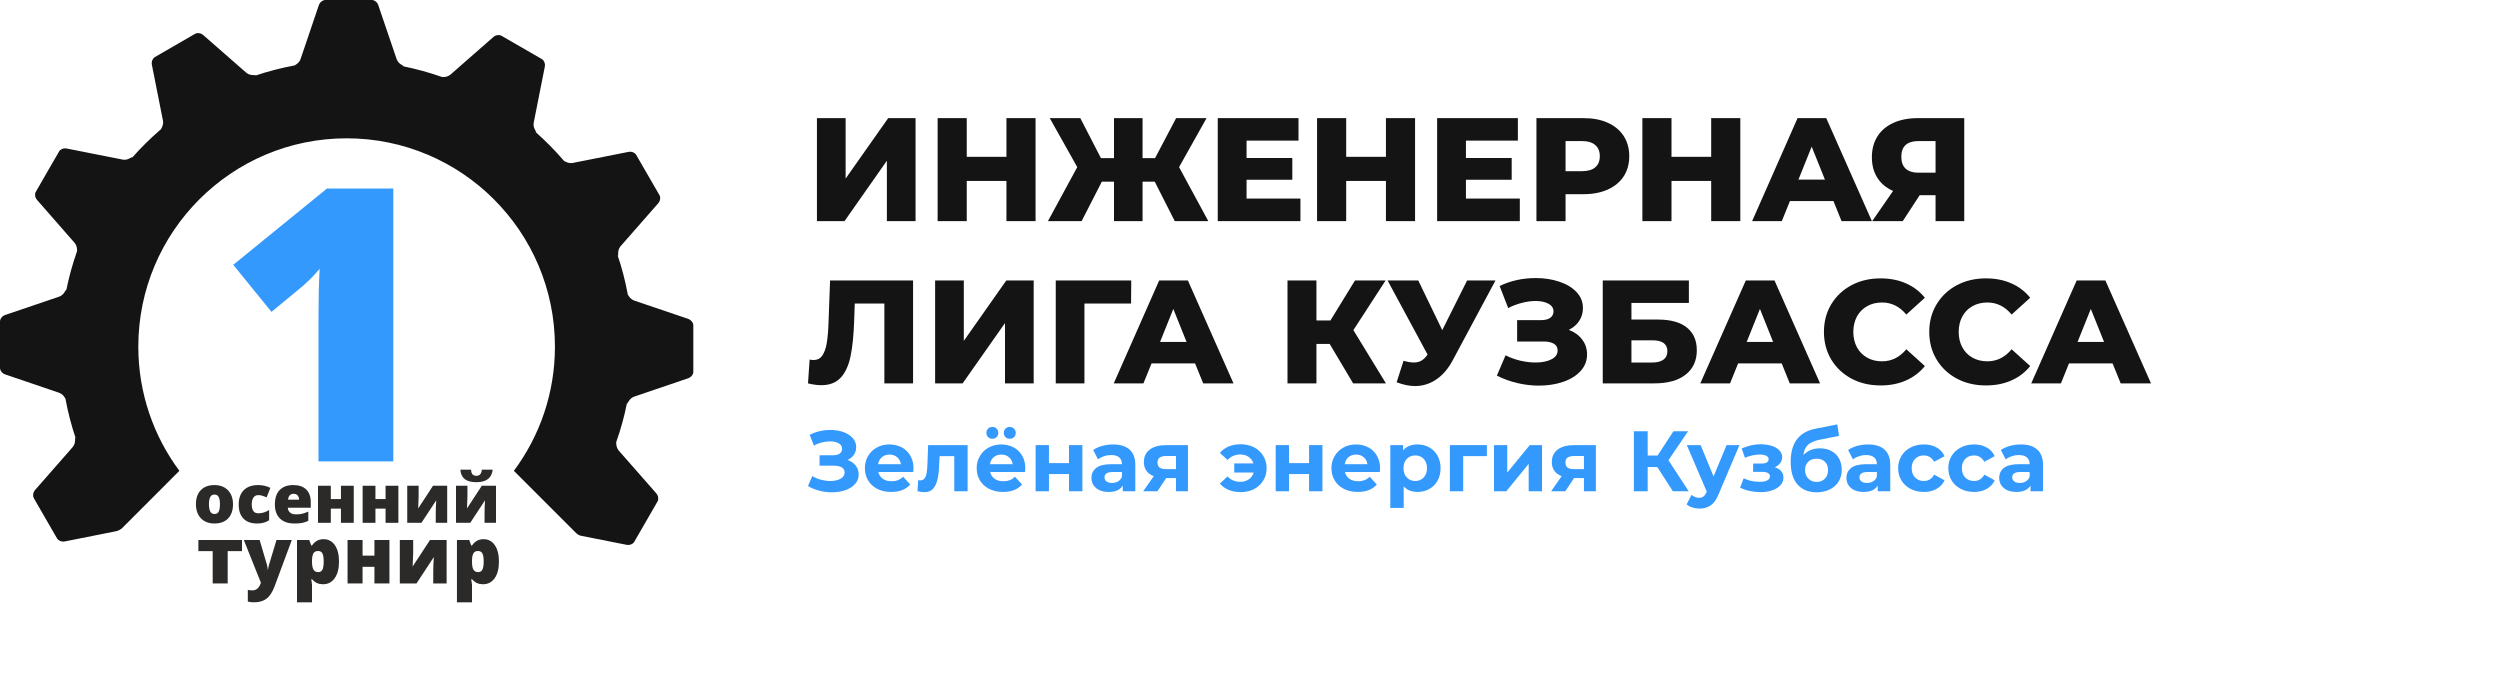 <?xml version="1.0" encoding="UTF-8"?> <!-- Creator: CorelDRAW 2020 (64-Bit) --> <svg xmlns="http://www.w3.org/2000/svg" xmlns:xlink="http://www.w3.org/1999/xlink" xmlns:xodm="http://www.corel.com/coreldraw/odm/2003" xml:space="preserve" width="400px" height="112px" style="shape-rendering:geometricPrecision; text-rendering:geometricPrecision; image-rendering:optimizeQuality; fill-rule:evenodd; clip-rule:evenodd" viewBox="0 0 400 112"> <defs> <style type="text/css"> <![CDATA[ .fil4 {fill:none} .fil2 {fill:#141414} .fil1 {fill:#2B2A29;fill-rule:nonzero} .fil3 {fill:#141414;fill-rule:nonzero} .fil0 {fill:#3399FD;fill-rule:nonzero} ]]> </style> </defs> <g id="Слой_x0020_1">  <path class="fil0" d="M62.93 73.82l-11.97 0 0 -23.11c0,-2.81 0.06,-5.38 0.18,-7.7 -0.73,0.89 -1.65,1.83 -2.75,2.8l-4.95 4.09 -6.12 -7.53 14.99 -12.2 10.62 0 0 43.65z"></path> <g id="_2751509474320"> <path class="fil1" d="M37.28 80.67c0,0.97 -0.26,1.73 -0.78,2.28 -0.52,0.54 -1.26,0.81 -2.2,0.81 -0.9,0 -1.62,-0.28 -2.15,-0.83 -0.53,-0.56 -0.8,-1.31 -0.8,-2.26 0,-0.97 0.26,-1.72 0.79,-2.26 0.52,-0.53 1.25,-0.8 2.19,-0.8 0.59,0 1.1,0.12 1.55,0.37 0.45,0.25 0.79,0.61 1.04,1.07 0.24,0.46 0.36,1 0.36,1.62zm-3.85 0c0,0.51 0.07,0.9 0.21,1.17 0.13,0.26 0.36,0.4 0.69,0.4 0.31,0 0.54,-0.14 0.67,-0.4 0.13,-0.27 0.19,-0.66 0.19,-1.17 0,-0.51 -0.06,-0.89 -0.2,-1.15 -0.13,-0.26 -0.35,-0.39 -0.68,-0.39 -0.31,0 -0.54,0.13 -0.67,0.39 -0.14,0.26 -0.21,0.64 -0.21,1.15z"></path> <path id="1" class="fil1" d="M41.16 83.76c-0.98,0 -1.71,-0.26 -2.21,-0.79 -0.51,-0.52 -0.76,-1.27 -0.76,-2.26 0,-0.98 0.28,-1.75 0.82,-2.29 0.54,-0.54 1.31,-0.81 2.31,-0.81 0.69,0 1.34,0.15 1.94,0.45l-0.6 1.52c-0.25,-0.11 -0.48,-0.2 -0.69,-0.26 -0.2,-0.07 -0.42,-0.1 -0.65,-0.1 -0.33,0 -0.59,0.13 -0.77,0.39 -0.18,0.26 -0.27,0.62 -0.27,1.09 0,0.95 0.35,1.43 1.05,1.43 0.6,0 1.18,-0.18 1.73,-0.53l0 1.64c-0.53,0.35 -1.16,0.52 -1.9,0.52z"></path> <path id="2" class="fil1" d="M47.11 83.76c-0.99,0 -1.76,-0.26 -2.31,-0.79 -0.54,-0.52 -0.82,-1.27 -0.82,-2.25 0,-1 0.25,-1.77 0.76,-2.31 0.51,-0.53 1.23,-0.8 2.17,-0.8 0.9,0 1.59,0.23 2.08,0.7 0.48,0.47 0.73,1.14 0.73,2.02l0 0.91 -3.67 0c0.02,0.33 0.14,0.59 0.37,0.78 0.22,0.19 0.54,0.28 0.93,0.28 0.36,0 0.69,-0.03 0.99,-0.1 0.31,-0.07 0.63,-0.19 0.99,-0.35l0 1.48c-0.32,0.16 -0.66,0.27 -1,0.34 -0.34,0.06 -0.75,0.09 -1.22,0.09zm-0.13 -4.75c-0.24,0 -0.44,0.07 -0.6,0.22 -0.16,0.16 -0.26,0.39 -0.29,0.72l1.76 0c0,-0.29 -0.08,-0.52 -0.24,-0.69 -0.15,-0.17 -0.36,-0.25 -0.63,-0.25z"></path> <polygon id="3" class="fil1" points="52.93,77.72 52.93,79.85 54.55,79.85 54.55,77.72 56.6,77.72 56.6,83.65 54.55,83.65 54.55,81.38 52.93,81.38 52.93,83.65 50.88,83.65 50.88,77.72 "></polygon> <polygon id="4" class="fil1" points="60.07,77.72 60.07,79.85 61.69,79.85 61.69,77.72 63.74,77.72 63.74,83.65 61.69,83.65 61.69,81.38 60.07,81.38 60.07,83.65 58.02,83.65 58.02,77.72 "></polygon> <path id="5" class="fil1" d="M66.98 77.72l0 1.49c0,0.08 0,0.17 0,0.27 0,0.1 -0.03,0.72 -0.07,1.87l2.37 -3.63 2.27 0 0 5.93 -1.83 0 0 -1.6c0,-0.57 0.03,-1.23 0.08,-2l-2.37 3.6 -2.27 0 0 -5.93 1.82 0z"></path> <path id="6" class="fil1" d="M74.79 77.72l0 1.49c0,0.08 0,0.17 0,0.27 0,0.1 -0.03,0.72 -0.07,1.87l2.37 -3.63 2.27 0 0 5.93 -1.83 0 0 -1.6c0,-0.57 0.02,-1.23 0.07,-2l-2.36 3.6 -2.28 0 0 -5.93 1.83 0zm1.44 -0.57c-0.83,0 -1.46,-0.17 -1.87,-0.49 -0.42,-0.33 -0.65,-0.83 -0.7,-1.51l1.71 0c0.02,0.34 0.09,0.59 0.23,0.74 0.13,0.16 0.34,0.24 0.63,0.24 0.52,0 0.81,-0.33 0.86,-0.98l1.74 0c-0.15,1.33 -1.01,2 -2.6,2z"></path> <polygon class="fil1" points="38.72,88.18 36.43,88.18 36.43,93.35 34.03,93.35 34.03,88.18 31.74,88.18 31.74,86.4 38.72,86.4 "></polygon> <path id="1" class="fil1" d="M39.01 86.4l2.53 0 1.18 3.99c0.05,0.2 0.1,0.46 0.12,0.75l0.04 0c0.04,-0.28 0.09,-0.53 0.15,-0.74l1.21 -4 2.45 0 -2.75 7.4c-0.35,0.94 -0.78,1.6 -1.3,1.99 -0.51,0.39 -1.18,0.58 -2.01,0.58 -0.32,0 -0.65,-0.04 -0.98,-0.11l0 -1.88c0.21,0.05 0.46,0.08 0.74,0.08 0.21,0 0.4,-0.04 0.56,-0.13 0.16,-0.08 0.3,-0.19 0.42,-0.34 0.12,-0.15 0.24,-0.4 0.38,-0.74l-2.74 -6.85z"></path> <path id="2" class="fil1" d="M51.7 93.48c-0.36,0 -0.67,-0.06 -0.95,-0.18 -0.28,-0.11 -0.55,-0.32 -0.83,-0.63l-0.11 0c0.07,0.49 0.11,0.79 0.11,0.91l0 2.79 -2.4 0 0 -9.97 1.95 0 0.34 0.88 0.11 0c0.45,-0.67 1.06,-1.01 1.85,-1.01 0.77,0 1.37,0.32 1.81,0.96 0.44,0.64 0.66,1.51 0.66,2.63 0,1.12 -0.23,2.01 -0.69,2.65 -0.45,0.64 -1.07,0.97 -1.85,0.97zm-0.81 -5.32c-0.35,0 -0.6,0.12 -0.74,0.37 -0.14,0.26 -0.22,0.63 -0.23,1.13l0 0.18c0,0.6 0.08,1.04 0.24,1.3 0.16,0.27 0.41,0.4 0.76,0.4 0.3,0 0.53,-0.13 0.67,-0.4 0.13,-0.26 0.2,-0.7 0.2,-1.31 0,-0.59 -0.07,-1.02 -0.2,-1.28 -0.14,-0.26 -0.37,-0.39 -0.7,-0.39z"></path> <polygon id="3" class="fil1" points="58.01,86.4 58.01,88.9 59.91,88.9 59.91,86.4 62.31,86.4 62.31,93.35 59.91,93.35 59.91,90.69 58.01,90.69 58.01,93.35 55.61,93.35 55.61,86.4 "></polygon> <path id="4" class="fil1" d="M66.11 86.4l0 1.75c0,0.1 0,0.2 0,0.31 -0.01,0.12 -0.04,0.85 -0.09,2.19l2.78 -4.25 2.66 0 0 6.95 -2.14 0 0 -1.88c0,-0.66 0.03,-1.44 0.09,-2.34l-2.77 4.22 -2.67 0 0 -6.95 2.14 0z"></path> <path id="5" class="fil1" d="M77.29 93.48c-0.35,0 -0.67,-0.06 -0.95,-0.18 -0.27,-0.11 -0.55,-0.32 -0.82,-0.63l-0.12 0c0.08,0.49 0.12,0.79 0.12,0.91l0 2.79 -2.41 0 0 -9.97 1.96 0 0.33 0.88 0.12 0c0.44,-0.67 1.06,-1.01 1.84,-1.01 0.77,0 1.38,0.32 1.81,0.96 0.44,0.64 0.66,1.51 0.66,2.63 0,1.12 -0.23,2.01 -0.68,2.65 -0.46,0.64 -1.08,0.97 -1.86,0.97zm-0.81 -5.32c-0.35,0 -0.59,0.12 -0.73,0.37 -0.15,0.26 -0.22,0.63 -0.23,1.13l0 0.18c0,0.6 0.07,1.04 0.23,1.3 0.16,0.27 0.41,0.4 0.76,0.4 0.31,0 0.53,-0.13 0.67,-0.4 0.14,-0.26 0.21,-0.7 0.21,-1.31 0,-0.59 -0.07,-1.02 -0.21,-1.28 -0.14,-0.26 -0.37,-0.39 -0.7,-0.39z"></path> </g> <path class="fil2" d="M64.42 10.59c2.17,0.43 4.29,1.02 6.34,1.74 0.41,0 0.84,-0.02 1.3,-0.38l6.88 -6.03c0.41,-0.35 0.96,-0.38 1.25,-0.22l3.28 1.89 3.27 1.89c0.28,0.17 0.53,0.66 0.43,1.19l-1.78 8.98c-0.1,0.69 0.21,1.11 0.44,1.54l-0.22 -0.14c1.65,1.45 3.2,3.02 4.63,4.69 0.37,0.21 0.76,0.42 1.35,0.34l8.98 -1.78c0.53,-0.1 1.02,0.15 1.19,0.43l1.89 3.27 1.89 3.27c0.16,0.3 0.13,0.84 -0.22,1.25l-6.04 6.89c-0.43,0.55 -0.37,1.06 -0.38,1.56l-0.1 -0.18c0.7,2.05 1.25,4.17 1.65,6.34 0.22,0.36 0.45,0.73 0.99,0.95l8.67 2.94c0.51,0.19 0.81,0.64 0.82,0.97l0 3.78 0 3.78c-0.01,0.34 -0.31,0.79 -0.82,0.97l-8.67 2.95c-0.65,0.26 -0.85,0.74 -1.11,1.16l0 -0.21c-0.43,2.17 -1.01,4.28 -1.74,6.33 0.01,0.42 0.03,0.85 0.38,1.31l6.04 6.88c0.35,0.41 0.38,0.96 0.22,1.25l-1.89 3.28 -1.89 3.27c-0.17,0.28 -0.66,0.53 -1.19,0.43l-7.31 -1.45c-0.28,-0.06 -0.5,-0.19 -0.76,-0.42l-9.97 -9.97c4.13,-5.55 6.57,-12.42 6.57,-19.87 0,-18.4 -14.92,-33.33 -33.33,-33.33 -18.4,0 -33.33,14.93 -33.33,33.33 0,7.45 2.45,14.32 6.57,19.87 -3.06,3.06 -6.11,6.12 -9.17,9.18 -0.23,0.2 -0.58,0.41 -0.98,0.49l-8.19 1.63c-0.53,0.1 -1.02,-0.15 -1.2,-0.43l-1.89 -3.27 -1.89 -3.28c-0.15,-0.29 -0.12,-0.83 0.23,-1.25l6.03 -6.88c0.43,-0.56 0.37,-1.07 0.39,-1.56l0.08 0.16c-0.69,-2.05 -1.24,-4.16 -1.64,-6.33 -0.21,-0.36 -0.44,-0.72 -0.99,-0.94l-8.67 -2.95c-0.5,-0.18 -0.8,-0.64 -0.81,-0.97l0 -3.78 0 -3.78c0.01,-0.33 0.31,-0.79 0.81,-0.97l8.67 -2.94c0.66,-0.27 0.86,-0.74 1.12,-1.16l-0.01 0.21c0.43,-2.17 1.02,-4.28 1.74,-6.33 0,-0.42 -0.02,-0.85 -0.38,-1.31l-6.03 -6.89c-0.35,-0.41 -0.38,-0.95 -0.22,-1.24l1.89 -3.28 1.89 -3.27c0.17,-0.28 0.66,-0.53 1.19,-0.43l8.98 1.78c0.69,0.1 1.11,-0.21 1.54,-0.45l-0.14 0.24c1.45,-1.66 3.02,-3.21 4.69,-4.64 0.21,-0.37 0.42,-0.76 0.34,-1.35l-1.78 -8.98c-0.1,-0.53 0.15,-1.02 0.43,-1.2l3.27 -1.89 3.27 -1.89c0.3,-0.15 0.84,-0.12 1.25,0.23l6.89 6.03c0.55,0.43 1.06,0.37 1.56,0.39l-0.16 0.08c2.04,-0.69 4.16,-1.24 6.32,-1.64 0.36,-0.21 0.73,-0.44 0.95,-0.99l2.94 -8.67c0.19,-0.5 0.64,-0.8 0.97,-0.81l3.78 0 3.78 0c0.34,0.01 0.79,0.31 0.97,0.81l2.95 8.67c0.27,0.66 0.74,0.86 1.16,1.12l-0.21 -0.01z"></path> <polygon class="fil3" points="130.71,18.9 135.3,18.9 135.3,28.57 142.11,18.9 146.49,18.9 146.49,35.38 141.9,35.38 141.9,25.72 135.12,35.38 130.71,35.38 "></polygon> <polygon id="1" class="fil3" points="165.69,18.9 165.69,35.38 161.03,35.38 161.03,28.95 154.68,28.95 154.68,35.38 150.02,35.38 150.02,18.9 154.68,18.9 154.68,25.09 161.03,25.09 161.03,18.9 "></polygon> <polygon id="2" class="fil3" points="184.76,29.07 182.81,29.07 182.81,35.38 178.24,35.38 178.24,29.07 176.29,29.07 173.06,35.38 167.67,35.38 172.36,26.74 167.96,18.9 172.85,18.9 176.15,25.3 178.24,25.3 178.24,18.9 182.81,18.9 182.81,25.3 184.81,25.3 188.18,18.9 193.05,18.9 188.65,26.74 193.33,35.38 187.96,35.38 "></polygon> <polygon id="3" class="fil3" points="208.07,31.77 208.07,35.38 194.84,35.38 194.84,18.9 207.76,18.9 207.76,22.5 199.45,22.5 199.45,25.28 206.77,25.28 206.77,28.76 199.45,28.76 199.45,31.77 "></polygon> <polygon id="4" class="fil3" points="226.41,18.9 226.41,35.38 221.75,35.38 221.75,28.95 215.39,28.95 215.39,35.38 210.73,35.38 210.73,18.9 215.39,18.9 215.39,25.09 221.75,25.09 221.75,18.9 "></polygon> <polygon id="5" class="fil3" points="243.17,31.77 243.17,35.38 229.94,35.38 229.94,18.9 242.86,18.9 242.86,22.5 234.55,22.5 234.55,25.28 241.87,25.28 241.87,28.76 234.55,28.76 234.55,31.77 "></polygon> <path id="6" class="fil3" d="M253.36 18.9c1.49,0 2.78,0.24 3.88,0.74 1.1,0.49 1.95,1.2 2.55,2.12 0.59,0.91 0.89,1.99 0.89,3.23 0,1.24 -0.3,2.32 -0.89,3.23 -0.6,0.91 -1.45,1.61 -2.55,2.11 -1.1,0.49 -2.39,0.74 -3.88,0.74l-2.87 0 0 4.31 -4.66 0 0 -16.48 7.53 0zm-0.28 8.49c0.95,0 1.68,-0.2 2.16,-0.62 0.49,-0.41 0.73,-1.01 0.73,-1.78 0,-0.77 -0.24,-1.36 -0.73,-1.78 -0.48,-0.43 -1.21,-0.64 -2.16,-0.64l-2.59 0 0 4.82 2.59 0z"></path> <polygon id="7" class="fil3" points="278.45,18.9 278.45,35.38 273.79,35.38 273.79,28.95 267.44,28.95 267.44,35.38 262.78,35.38 262.78,18.9 267.44,18.9 267.44,25.09 273.79,25.09 273.79,18.9 "></polygon> <path id="8" class="fil3" d="M293.35 32.17l-6.96 0 -1.3 3.21 -4.75 0 7.27 -16.48 4.59 0 7.3 16.48 -4.85 0 -1.3 -3.21zm-1.36 -3.43l-2.12 -5.28 -2.12 5.28 4.24 0z"></path> <path id="9" class="fil3" d="M314.28 18.9l0 16.48 -4.59 0 0 -4.15 -2.54 0 -2.71 4.15 -4.89 0 3.34 -4.83c-1.1,-0.49 -1.94,-1.19 -2.52,-2.11 -0.58,-0.92 -0.87,-2.01 -0.87,-3.28 0,-1.29 0.3,-2.4 0.89,-3.34 0.6,-0.95 1.46,-1.67 2.57,-2.17 1.11,-0.5 2.42,-0.75 3.91,-0.75l7.41 0zm-7.32 3.67c-1.83,0 -2.75,0.84 -2.75,2.52 0,0.83 0.23,1.46 0.69,1.89 0.47,0.43 1.14,0.65 2.01,0.65l2.78 0 0 -5.06 -2.73 0z"></path> <path id="10" class="fil3" d="M146.09 44.87l0 16.47 -4.59 0 0 -12.78 -4.74 0 -0.09 2.69c-0.08,2.35 -0.27,4.26 -0.58,5.74 -0.3,1.47 -0.83,2.62 -1.56,3.42 -0.74,0.81 -1.78,1.22 -3.13,1.22 -0.63,0 -1.34,-0.1 -2.12,-0.29l0.26 -3.81c0.2,0.05 0.41,0.07 0.63,0.07 0.61,0 1.08,-0.24 1.41,-0.73 0.33,-0.49 0.57,-1.16 0.71,-2.03 0.14,-0.88 0.24,-2.01 0.28,-3.41l0.24 -6.56 13.28 0z"></path> <polygon id="11" class="fil3" points="149.62,44.87 154.21,44.87 154.21,54.54 161.01,44.87 165.39,44.87 165.39,61.34 160.8,61.34 160.8,51.69 154.02,61.34 149.62,61.34 "></polygon> <polygon id="12" class="fil3" points="180.97,48.56 173.51,48.56 173.51,61.34 168.92,61.34 168.92,44.87 181,44.87 "></polygon> <path id="13" class="fil3" d="M191.21 58.14l-6.96 0 -1.3 3.2 -4.75 0 7.27 -16.47 4.59 0 7.3 16.47 -4.85 0 -1.3 -3.2zm-1.36 -3.43l-2.12 -5.28 -2.12 5.28 4.24 0z"></path> <polygon id="14" class="fil3" points="212.75,55.03 210.63,55.03 210.63,61.34 206,61.34 206,44.87 210.63,44.87 210.63,51.27 212.87,51.27 216.8,44.87 221.7,44.87 216.54,52.82 221.75,61.34 216.5,61.34 "></polygon> <path id="15" class="fil3" d="M239.28 44.87l-6.82 12.73c-0.72,1.37 -1.61,2.4 -2.65,3.11 -1.05,0.71 -2.19,1.06 -3.43,1.06 -0.91,0 -1.88,-0.21 -2.92,-0.61l1.11 -3.44c0.64,0.19 1.19,0.28 1.65,0.28 0.45,0 0.86,-0.1 1.21,-0.3 0.35,-0.21 0.68,-0.53 0.98,-0.97l-6.4 -11.86 4.91 0 3.84 7.95 3.98 -7.95 4.54 0z"></path> <path id="16" class="fil3" d="M251.01 52.78c0.91,0.34 1.62,0.86 2.14,1.55 0.52,0.69 0.78,1.48 0.78,2.38 0,1.02 -0.35,1.9 -1.04,2.66 -0.69,0.75 -1.62,1.33 -2.8,1.73 -1.18,0.4 -2.47,0.6 -3.89,0.6 -1.11,0 -2.24,-0.14 -3.4,-0.4 -1.15,-0.27 -2.25,-0.67 -3.3,-1.2l1.39 -3.25c0.73,0.37 1.52,0.66 2.36,0.86 0.84,0.19 1.65,0.29 2.44,0.29 1.03,0 1.88,-0.17 2.54,-0.51 0.66,-0.33 0.99,-0.81 0.99,-1.42 0,-0.48 -0.21,-0.85 -0.61,-1.08 -0.41,-0.24 -0.96,-0.35 -1.65,-0.35l-4.22 0 0 -3.42 3.84 0c0.63,0 1.12,-0.12 1.46,-0.37 0.35,-0.26 0.52,-0.59 0.52,-1.02 0,-0.53 -0.27,-0.94 -0.8,-1.23 -0.53,-0.29 -1.23,-0.44 -2.07,-0.44 -0.69,0 -1.42,0.1 -2.19,0.3 -0.77,0.19 -1.5,0.47 -2.19,0.83l-1.37 -3.53c1.76,-0.85 3.69,-1.27 5.79,-1.27 1.35,0 2.61,0.19 3.76,0.58 1.15,0.38 2.07,0.93 2.75,1.66 0.69,0.72 1.03,1.57 1.03,2.56 0,0.77 -0.2,1.46 -0.6,2.06 -0.4,0.61 -0.96,1.08 -1.66,1.43z"></path> <path id="17" class="fil3" d="M256.44 44.87l13.78 0 0 3.6 -9.19 0 0 2.66 4.27 0c1.99,0 3.52,0.42 4.59,1.27 1.06,0.85 1.6,2.06 1.6,3.65 0,1.66 -0.6,2.96 -1.79,3.89 -1.19,0.94 -2.87,1.4 -5.02,1.4l-8.24 0 0 -16.47zm7.94 13.13c0.78,0 1.38,-0.16 1.79,-0.47 0.41,-0.31 0.61,-0.76 0.61,-1.34 0,-1.16 -0.8,-1.74 -2.4,-1.74l-3.35 0 0 3.55 3.35 0z"></path> <path id="18" class="fil3" d="M285.07 58.14l-6.97 0 -1.29 3.2 -4.76 0 7.28 -16.47 4.59 0 7.29 16.47 -4.85 0 -1.29 -3.2zm-1.37 -3.43l-2.11 -5.28 -2.12 5.28 4.23 0z"></path> <path id="19" class="fil3" d="M300.89 61.67c-1.73,0 -3.28,-0.36 -4.65,-1.09 -1.37,-0.73 -2.45,-1.75 -3.24,-3.05 -0.78,-1.3 -1.17,-2.78 -1.17,-4.43 0,-1.64 0.39,-3.12 1.17,-4.42 0.79,-1.3 1.87,-2.32 3.24,-3.05 1.37,-0.73 2.92,-1.09 4.65,-1.09 1.51,0 2.86,0.26 4.07,0.8 1.21,0.53 2.21,1.3 3.02,2.3l-2.97 2.69c-1.07,-1.29 -2.36,-1.93 -3.88,-1.93 -0.9,0 -1.7,0.19 -2.39,0.59 -0.7,0.39 -1.24,0.94 -1.63,1.65 -0.38,0.72 -0.58,1.54 -0.58,2.46 0,0.93 0.2,1.75 0.58,2.47 0.39,0.71 0.93,1.26 1.63,1.65 0.69,0.4 1.49,0.59 2.39,0.59 1.52,0 2.81,-0.64 3.88,-1.93l2.97 2.69c-0.81,1 -1.81,1.77 -3.02,2.3 -1.21,0.54 -2.56,0.8 -4.07,0.8z"></path> <path id="20" class="fil3" d="M317.74 61.67c-1.72,0 -3.27,-0.36 -4.64,-1.09 -1.38,-0.73 -2.46,-1.75 -3.24,-3.05 -0.79,-1.3 -1.18,-2.78 -1.18,-4.43 0,-1.64 0.39,-3.12 1.18,-4.42 0.78,-1.3 1.86,-2.32 3.24,-3.05 1.37,-0.73 2.92,-1.09 4.64,-1.09 1.51,0 2.87,0.26 4.08,0.8 1.21,0.53 2.21,1.3 3.01,2.3l-2.97 2.69c-1.06,-1.29 -2.36,-1.93 -3.88,-1.93 -0.89,0 -1.69,0.19 -2.39,0.59 -0.7,0.39 -1.24,0.94 -1.62,1.65 -0.39,0.72 -0.58,1.54 -0.58,2.46 0,0.93 0.19,1.75 0.58,2.47 0.38,0.71 0.92,1.26 1.62,1.65 0.7,0.4 1.5,0.59 2.39,0.59 1.52,0 2.82,-0.64 3.88,-1.93l2.97 2.69c-0.8,1 -1.8,1.77 -3.01,2.3 -1.21,0.54 -2.57,0.8 -4.08,0.8z"></path> <path id="21" class="fil3" d="M338.01 58.14l-6.97 0 -1.29 3.2 -4.75 0 7.27 -16.47 4.59 0 7.3 16.47 -4.85 0 -1.3 -3.2zm-1.36 -3.43l-2.12 -5.28 -2.12 5.28 4.24 0z"></path> <path id="22" class="fil0" d="M135.6 73.59c0.56,0.2 1,0.5 1.31,0.9 0.32,0.41 0.48,0.88 0.48,1.42 0,0.59 -0.19,1.1 -0.58,1.53 -0.38,0.43 -0.9,0.76 -1.56,0.99 -0.65,0.22 -1.37,0.34 -2.14,0.34 -0.66,0 -1.32,-0.08 -1.97,-0.25 -0.66,-0.16 -1.28,-0.41 -1.86,-0.75l0.68 -1.6c0.42,0.26 0.89,0.46 1.4,0.59 0.5,0.13 1,0.2 1.49,0.2 0.65,0 1.2,-0.12 1.64,-0.36 0.43,-0.24 0.65,-0.57 0.65,-1 0,-0.36 -0.15,-0.63 -0.45,-0.81 -0.3,-0.18 -0.7,-0.28 -1.21,-0.28l-2.35 0 0 -1.67 2.18 0c0.45,0 0.8,-0.09 1.05,-0.27 0.25,-0.19 0.38,-0.44 0.38,-0.76 0,-0.37 -0.18,-0.67 -0.54,-0.88 -0.36,-0.21 -0.83,-0.31 -1.4,-0.31 -0.42,0 -0.85,0.05 -1.3,0.17 -0.45,0.11 -0.87,0.28 -1.27,0.51l-0.68 -1.73c1.02,-0.52 2.12,-0.78 3.3,-0.78 0.75,0 1.44,0.11 2.07,0.33 0.63,0.22 1.13,0.54 1.51,0.96 0.37,0.42 0.56,0.91 0.56,1.47 0,0.46 -0.12,0.86 -0.37,1.22 -0.25,0.36 -0.59,0.63 -1.02,0.82z"></path> <path id="23" class="fil0" d="M146.16 74.94c0,0.03 -0.02,0.22 -0.04,0.58l-5.59 0c0.1,0.45 0.34,0.81 0.71,1.08 0.38,0.27 0.85,0.4 1.4,0.4 0.39,0 0.73,-0.06 1.03,-0.17 0.29,-0.12 0.57,-0.3 0.83,-0.55l1.14 1.24c-0.7,0.8 -1.72,1.19 -3.05,1.19 -0.83,0 -1.57,-0.16 -2.21,-0.48 -0.64,-0.33 -1.13,-0.78 -1.48,-1.36 -0.35,-0.57 -0.52,-1.23 -0.52,-1.96 0,-0.72 0.17,-1.37 0.51,-1.95 0.34,-0.58 0.81,-1.04 1.41,-1.36 0.6,-0.33 1.27,-0.49 2.01,-0.49 0.73,0 1.38,0.16 1.97,0.47 0.58,0.31 1.04,0.75 1.38,1.34 0.33,0.58 0.5,1.25 0.5,2.02zm-3.83 -2.21c-0.49,0 -0.89,0.14 -1.22,0.41 -0.33,0.28 -0.53,0.65 -0.61,1.13l3.64 0c-0.07,-0.47 -0.27,-0.84 -0.6,-1.12 -0.33,-0.28 -0.74,-0.42 -1.21,-0.42z"></path> <path id="24" class="fil0" d="M154.82 71.22l0 7.38 -2.14 0 0 -5.62 -2.34 0 -0.07 1.3c-0.03,0.97 -0.12,1.78 -0.27,2.42 -0.15,0.64 -0.38,1.14 -0.71,1.51 -0.33,0.36 -0.79,0.54 -1.38,0.54 -0.31,0 -0.68,-0.05 -1.11,-0.16l0.11 -1.76c0.15,0.02 0.25,0.03 0.32,0.03 0.32,0 0.56,-0.12 0.72,-0.35 0.16,-0.23 0.27,-0.53 0.32,-0.89 0.06,-0.36 0.1,-0.84 0.12,-1.43l0.11 -2.97 6.32 0z"></path> <path id="25" class="fil0" d="M164.05 74.94c0,0.03 -0.01,0.22 -0.04,0.58l-5.58 0c0.1,0.45 0.33,0.81 0.71,1.08 0.37,0.27 0.84,0.4 1.4,0.4 0.38,0 0.72,-0.06 1.02,-0.17 0.3,-0.12 0.57,-0.3 0.83,-0.55l1.14 1.24c-0.69,0.8 -1.71,1.19 -3.05,1.19 -0.83,0 -1.56,-0.16 -2.2,-0.48 -0.65,-0.33 -1.14,-0.78 -1.49,-1.36 -0.35,-0.57 -0.52,-1.23 -0.52,-1.96 0,-0.72 0.17,-1.37 0.52,-1.95 0.34,-0.58 0.81,-1.04 1.41,-1.36 0.6,-0.33 1.27,-0.49 2.01,-0.49 0.72,0 1.38,0.16 1.96,0.47 0.59,0.31 1.05,0.75 1.38,1.34 0.34,0.58 0.5,1.25 0.5,2.02zm-3.83 -2.21c-0.48,0 -0.89,0.14 -1.22,0.41 -0.33,0.28 -0.53,0.65 -0.6,1.13l3.63 0c-0.07,-0.47 -0.27,-0.84 -0.6,-1.12 -0.33,-0.28 -0.73,-0.42 -1.21,-0.42zm-1.44 -2.53c-0.27,0 -0.5,-0.08 -0.68,-0.26 -0.19,-0.18 -0.28,-0.41 -0.28,-0.68 0,-0.28 0.09,-0.5 0.28,-0.68 0.18,-0.18 0.41,-0.27 0.68,-0.27 0.28,0 0.5,0.09 0.68,0.27 0.18,0.18 0.27,0.4 0.27,0.68 0,0.27 -0.09,0.5 -0.27,0.68 -0.18,0.18 -0.4,0.26 -0.68,0.26zm2.78 0c-0.28,0 -0.51,-0.08 -0.69,-0.26 -0.17,-0.18 -0.26,-0.41 -0.26,-0.68 0,-0.28 0.09,-0.5 0.26,-0.68 0.18,-0.18 0.41,-0.27 0.69,-0.27 0.27,0 0.5,0.09 0.68,0.27 0.18,0.18 0.28,0.4 0.28,0.68 0,0.27 -0.1,0.5 -0.28,0.68 -0.18,0.18 -0.41,0.26 -0.68,0.26z"></path> <polygon id="26" class="fil0" points="165.7,71.22 167.83,71.22 167.83,74.1 171.04,74.1 171.04,71.22 173.18,71.22 173.18,78.6 171.04,78.6 171.04,75.85 167.83,75.85 167.83,78.6 165.7,78.6 "></polygon> <path id="27" class="fil0" d="M178.09 71.11c1.14,0 2.02,0.27 2.64,0.82 0.61,0.54 0.92,1.36 0.92,2.46l0 4.21 -2.01 0 0 -0.92c-0.4,0.69 -1.15,1.03 -2.25,1.03 -0.57,0 -1.06,-0.09 -1.47,-0.28 -0.42,-0.2 -0.74,-0.46 -0.96,-0.8 -0.22,-0.34 -0.33,-0.72 -0.33,-1.15 0,-0.69 0.26,-1.23 0.78,-1.62 0.52,-0.4 1.31,-0.59 2.39,-0.59l1.71 0c0,-0.47 -0.15,-0.83 -0.43,-1.08 -0.28,-0.25 -0.71,-0.38 -1.28,-0.38 -0.39,0 -0.78,0.06 -1.16,0.19 -0.38,0.12 -0.7,0.29 -0.96,0.5l-0.77 -1.5c0.4,-0.28 0.88,-0.5 1.45,-0.66 0.56,-0.15 1.14,-0.23 1.73,-0.23zm-0.16 6.16c0.36,0 0.69,-0.08 0.97,-0.25 0.28,-0.17 0.49,-0.42 0.61,-0.75l0 -0.75 -1.47 0c-0.88,0 -1.32,0.28 -1.32,0.86 0,0.27 0.11,0.49 0.32,0.65 0.22,0.16 0.51,0.24 0.89,0.24z"></path> <path id="28" class="fil0" d="M190.07 71.22l0 7.38 -1.91 0 0 -2.11 -1.57 0 -1.4 2.11 -2.28 0 1.69 -2.41c-0.52,-0.2 -0.91,-0.49 -1.18,-0.87 -0.27,-0.38 -0.4,-0.84 -0.4,-1.38 0,-0.87 0.31,-1.54 0.94,-2.01 0.63,-0.47 1.49,-0.71 2.58,-0.71l3.53 0zm-3.48 1.74c-0.46,0 -0.81,0.09 -1.04,0.25 -0.23,0.16 -0.35,0.43 -0.35,0.8 0,0.36 0.11,0.63 0.34,0.8 0.22,0.17 0.56,0.25 1.02,0.25l1.6 0 0 -2.1 -1.57 0z"></path> <path id="29" class="fil0" d="M198.51 71.08c0.8,0 1.51,0.17 2.14,0.49 0.62,0.33 1.11,0.78 1.47,1.37 0.36,0.58 0.54,1.24 0.54,1.97 0,0.73 -0.18,1.39 -0.54,1.98 -0.36,0.58 -0.85,1.04 -1.47,1.36 -0.63,0.33 -1.34,0.49 -2.14,0.49 -0.7,0 -1.34,-0.12 -1.91,-0.35 -0.57,-0.23 -1.05,-0.57 -1.42,-1.01l1.22 -1.15c0.56,0.58 1.23,0.86 2.03,0.86 0.53,0 0.99,-0.13 1.37,-0.39 0.39,-0.27 0.65,-0.63 0.78,-1.09l-3.1 0 0 -1.47 3.08 0c-0.15,-0.44 -0.41,-0.78 -0.79,-1.04 -0.37,-0.26 -0.82,-0.38 -1.34,-0.38 -0.79,0 -1.46,0.29 -2.03,0.87l-1.22 -1.13c0.37,-0.45 0.85,-0.79 1.42,-1.03 0.57,-0.23 1.21,-0.35 1.91,-0.35z"></path> <polygon id="30" class="fil0" points="204.11,71.22 206.24,71.22 206.24,74.1 209.45,74.1 209.45,71.22 211.59,71.22 211.59,78.6 209.45,78.6 209.45,75.85 206.24,75.85 206.24,78.6 204.11,78.6 "></polygon> <path id="31" class="fil0" d="M220.81 74.94c0,0.03 -0.01,0.22 -0.04,0.58l-5.58 0c0.1,0.45 0.33,0.81 0.71,1.08 0.37,0.27 0.84,0.4 1.4,0.4 0.38,0 0.72,-0.06 1.02,-0.17 0.3,-0.12 0.58,-0.3 0.83,-0.55l1.14 1.24c-0.69,0.8 -1.71,1.19 -3.05,1.19 -0.83,0 -1.56,-0.16 -2.2,-0.48 -0.65,-0.33 -1.14,-0.78 -1.49,-1.36 -0.35,-0.57 -0.52,-1.23 -0.52,-1.96 0,-0.72 0.17,-1.37 0.52,-1.95 0.34,-0.58 0.81,-1.04 1.41,-1.36 0.6,-0.33 1.27,-0.49 2.01,-0.49 0.72,0 1.38,0.16 1.96,0.47 0.59,0.31 1.05,0.75 1.38,1.34 0.34,0.58 0.5,1.25 0.5,2.02zm-3.83 -2.21c-0.48,0 -0.89,0.14 -1.22,0.41 -0.33,0.28 -0.53,0.65 -0.6,1.13l3.63 0c-0.07,-0.47 -0.27,-0.84 -0.6,-1.12 -0.33,-0.28 -0.73,-0.42 -1.21,-0.42z"></path> <path id="32" class="fil0" d="M226.81 71.11c0.69,0 1.31,0.16 1.87,0.47 0.57,0.32 1.01,0.76 1.33,1.34 0.32,0.57 0.48,1.23 0.48,1.99 0,0.76 -0.16,1.43 -0.48,2 -0.32,0.57 -0.76,1.01 -1.33,1.33 -0.56,0.32 -1.18,0.47 -1.87,0.47 -0.94,0 -1.68,-0.29 -2.22,-0.89l0 3.45 -2.14 0 0 -10.05 2.04 0 0 0.85c0.53,-0.64 1.3,-0.96 2.32,-0.96zm-0.37 5.85c0.55,0 1,-0.19 1.35,-0.56 0.35,-0.37 0.53,-0.87 0.53,-1.49 0,-0.62 -0.18,-1.12 -0.53,-1.49 -0.35,-0.37 -0.8,-0.55 -1.35,-0.55 -0.55,0 -1,0.18 -1.35,0.55 -0.36,0.37 -0.53,0.87 -0.53,1.49 0,0.62 0.17,1.12 0.53,1.49 0.35,0.37 0.8,0.56 1.35,0.56z"></path> <polygon id="33" class="fil0" points="237.9,72.98 234.11,72.98 234.11,78.6 231.98,78.6 231.98,71.22 237.9,71.22 "></polygon> <polygon id="34" class="fil0" points="239.04,71.22 241.16,71.22 241.16,75.61 244.76,71.22 246.72,71.22 246.72,78.6 244.59,78.6 244.59,74.21 241.01,78.6 239.04,78.6 "></polygon> <path id="35" class="fil0" d="M255.34 71.22l0 7.38 -1.91 0 0 -2.11 -1.58 0 -1.4 2.11 -2.27 0 1.68 -2.41c-0.51,-0.2 -0.9,-0.49 -1.17,-0.87 -0.27,-0.38 -0.4,-0.84 -0.4,-1.38 0,-0.87 0.31,-1.54 0.94,-2.01 0.62,-0.47 1.49,-0.71 2.58,-0.71l3.53 0zm-3.49 1.74c-0.45,0 -0.8,0.09 -1.03,0.25 -0.24,0.16 -0.35,0.43 -0.35,0.8 0,0.36 0.11,0.63 0.33,0.8 0.23,0.17 0.57,0.25 1.03,0.25l1.6 0 0 -2.1 -1.58 0z"></path> <polygon id="36" class="fil0" points="265.17,74.73 263.63,74.73 263.63,78.6 261.42,78.6 261.42,69 263.63,69 263.63,72.88 265.22,72.88 267.75,69 270.09,69 266.95,73.64 270.19,78.6 267.66,78.6 "></polygon> <path id="37" class="fil0" d="M278.31 71.22l-3.33 7.84c-0.34,0.85 -0.76,1.45 -1.26,1.79 -0.5,0.35 -1.1,0.53 -1.8,0.53 -0.39,0 -0.77,-0.06 -1.14,-0.18 -0.38,-0.12 -0.68,-0.29 -0.92,-0.5l0.78 -1.52c0.17,0.15 0.36,0.26 0.57,0.34 0.22,0.09 0.43,0.13 0.64,0.13 0.29,0 0.53,-0.07 0.71,-0.22 0.19,-0.14 0.35,-0.37 0.5,-0.7l0.02 -0.07 -3.19 -7.44 2.21 0 2.07 5.01 2.08 -5.01 2.06 0z"></path> <path id="38" class="fil0" d="M283.97 74.76c0.44,0.14 0.78,0.35 1.02,0.63 0.24,0.29 0.36,0.62 0.36,1.02 0,0.46 -0.16,0.87 -0.48,1.23 -0.32,0.35 -0.76,0.62 -1.31,0.81 -0.56,0.2 -1.19,0.29 -1.9,0.29 -0.57,0 -1.14,-0.06 -1.7,-0.18 -0.56,-0.12 -1.07,-0.3 -1.55,-0.53l0.58 -1.5c0.77,0.38 1.63,0.56 2.58,0.56 0.5,0 0.89,-0.07 1.18,-0.22 0.29,-0.15 0.44,-0.37 0.44,-0.64 0,-0.24 -0.11,-0.42 -0.31,-0.54 -0.2,-0.13 -0.49,-0.19 -0.87,-0.19l-1.51 0 0 -1.33 1.31 0c0.38,0 0.67,-0.06 0.87,-0.18 0.2,-0.12 0.3,-0.29 0.3,-0.52 0,-0.24 -0.13,-0.42 -0.38,-0.55 -0.25,-0.13 -0.61,-0.19 -1.08,-0.19 -0.71,0 -1.49,0.17 -2.33,0.51l-0.52 -1.48c1.03,-0.45 2.02,-0.68 2.99,-0.68 0.67,0 1.27,0.09 1.79,0.25 0.53,0.16 0.94,0.41 1.24,0.72 0.31,0.32 0.46,0.68 0.46,1.11 0,0.34 -0.11,0.66 -0.32,0.94 -0.21,0.27 -0.5,0.5 -0.86,0.66z"></path> <path id="39" class="fil0" d="M291.17 71.73c0.71,0 1.32,0.14 1.85,0.43 0.54,0.29 0.94,0.69 1.23,1.21 0.29,0.53 0.43,1.13 0.43,1.82 0,0.7 -0.17,1.33 -0.51,1.87 -0.34,0.54 -0.82,0.96 -1.43,1.26 -0.62,0.3 -1.31,0.45 -2.09,0.45 -1.29,0 -2.3,-0.42 -3.04,-1.24 -0.74,-0.83 -1.1,-2.05 -1.1,-3.65 0,-1.48 0.32,-2.66 0.96,-3.54 0.65,-0.89 1.64,-1.47 2.97,-1.74l3.52 -0.7 0.29 1.84 -3.11 0.62c-0.84,0.16 -1.46,0.44 -1.87,0.82 -0.41,0.38 -0.65,0.93 -0.72,1.63 0.32,-0.35 0.7,-0.61 1.15,-0.8 0.45,-0.19 0.94,-0.28 1.47,-0.28zm-0.51 5.38c0.55,0 0.99,-0.18 1.33,-0.54 0.33,-0.35 0.5,-0.81 0.5,-1.36 0,-0.55 -0.17,-1 -0.5,-1.33 -0.34,-0.33 -0.78,-0.49 -1.33,-0.49 -0.55,0 -1,0.16 -1.34,0.49 -0.34,0.33 -0.51,0.78 -0.51,1.33 0,0.56 0.18,1.02 0.52,1.37 0.35,0.35 0.79,0.53 1.33,0.53z"></path> <path id="40" class="fil0" d="M298.88 71.11c1.15,0 2.03,0.27 2.64,0.82 0.61,0.54 0.92,1.36 0.92,2.46l0 4.21 -2 0 0 -0.92c-0.41,0.69 -1.16,1.03 -2.26,1.03 -0.56,0 -1.05,-0.09 -1.47,-0.28 -0.42,-0.2 -0.73,-0.46 -0.95,-0.8 -0.22,-0.34 -0.33,-0.72 -0.33,-1.15 0,-0.69 0.25,-1.23 0.77,-1.62 0.52,-0.4 1.32,-0.59 2.4,-0.59l1.7 0c0,-0.47 -0.14,-0.83 -0.43,-1.08 -0.28,-0.25 -0.71,-0.38 -1.27,-0.38 -0.4,0 -0.78,0.06 -1.16,0.19 -0.38,0.12 -0.71,0.29 -0.97,0.5l-0.77 -1.5c0.4,-0.28 0.89,-0.5 1.45,-0.66 0.56,-0.15 1.14,-0.23 1.73,-0.23zm-0.16 6.16c0.37,0 0.69,-0.08 0.97,-0.25 0.29,-0.17 0.49,-0.42 0.61,-0.75l0 -0.75 -1.47 0c-0.88,0 -1.32,0.28 -1.32,0.86 0,0.27 0.11,0.49 0.32,0.65 0.22,0.16 0.51,0.24 0.89,0.24z"></path> <path id="41" class="fil0" d="M307.82 78.71c-0.79,0 -1.5,-0.16 -2.12,-0.48 -0.63,-0.33 -1.12,-0.78 -1.47,-1.36 -0.35,-0.57 -0.53,-1.23 -0.53,-1.96 0,-0.73 0.18,-1.38 0.53,-1.96 0.35,-0.58 0.84,-1.03 1.47,-1.35 0.62,-0.33 1.33,-0.49 2.12,-0.49 0.78,0 1.45,0.16 2.04,0.49 0.58,0.32 1,0.79 1.27,1.39l-1.67 0.89c-0.38,-0.67 -0.93,-1.01 -1.66,-1.01 -0.55,0 -1.02,0.18 -1.38,0.55 -0.37,0.36 -0.55,0.86 -0.55,1.49 0,0.63 0.18,1.13 0.55,1.5 0.36,0.36 0.83,0.55 1.38,0.55 0.74,0 1.29,-0.34 1.66,-1.02l1.67 0.91c-0.27,0.58 -0.69,1.04 -1.27,1.37 -0.59,0.33 -1.26,0.49 -2.04,0.49z"></path> <path id="42" class="fil0" d="M315.85 78.71c-0.79,0 -1.5,-0.16 -2.12,-0.48 -0.63,-0.33 -1.12,-0.78 -1.47,-1.36 -0.36,-0.57 -0.53,-1.23 -0.53,-1.96 0,-0.73 0.17,-1.38 0.53,-1.96 0.35,-0.58 0.84,-1.03 1.47,-1.35 0.62,-0.33 1.33,-0.49 2.12,-0.49 0.77,0 1.45,0.16 2.03,0.49 0.58,0.32 1.01,0.79 1.27,1.39l-1.66 0.89c-0.38,-0.67 -0.94,-1.01 -1.66,-1.01 -0.56,0 -1.02,0.18 -1.38,0.55 -0.37,0.36 -0.55,0.86 -0.55,1.49 0,0.63 0.18,1.13 0.55,1.5 0.36,0.36 0.82,0.55 1.38,0.55 0.73,0 1.29,-0.34 1.66,-1.02l1.66 0.91c-0.26,0.58 -0.69,1.04 -1.27,1.37 -0.58,0.33 -1.26,0.49 -2.03,0.49z"></path> <path id="43" class="fil0" d="M323.33 71.11c1.14,0 2.02,0.27 2.63,0.82 0.61,0.54 0.92,1.36 0.92,2.46l0 4.21 -2 0 0 -0.92c-0.41,0.69 -1.16,1.03 -2.26,1.03 -0.56,0 -1.05,-0.09 -1.47,-0.28 -0.42,-0.2 -0.73,-0.46 -0.95,-0.8 -0.22,-0.34 -0.33,-0.72 -0.33,-1.15 0,-0.69 0.26,-1.23 0.77,-1.62 0.52,-0.4 1.32,-0.59 2.4,-0.59l1.7 0c0,-0.47 -0.14,-0.83 -0.43,-1.08 -0.28,-0.25 -0.71,-0.38 -1.27,-0.38 -0.4,0 -0.78,0.06 -1.16,0.19 -0.38,0.12 -0.71,0.29 -0.97,0.5l-0.77 -1.5c0.4,-0.28 0.89,-0.5 1.45,-0.66 0.56,-0.15 1.14,-0.23 1.74,-0.23zm-0.17 6.16c0.37,0 0.69,-0.08 0.97,-0.25 0.29,-0.17 0.49,-0.42 0.61,-0.75l0 -0.75 -1.47 0c-0.88,0 -1.32,0.28 -1.32,0.86 0,0.27 0.11,0.49 0.33,0.65 0.21,0.16 0.51,0.24 0.88,0.24z"></path> <rect class="fil4" width="400" height="112"></rect> </g> </svg> 